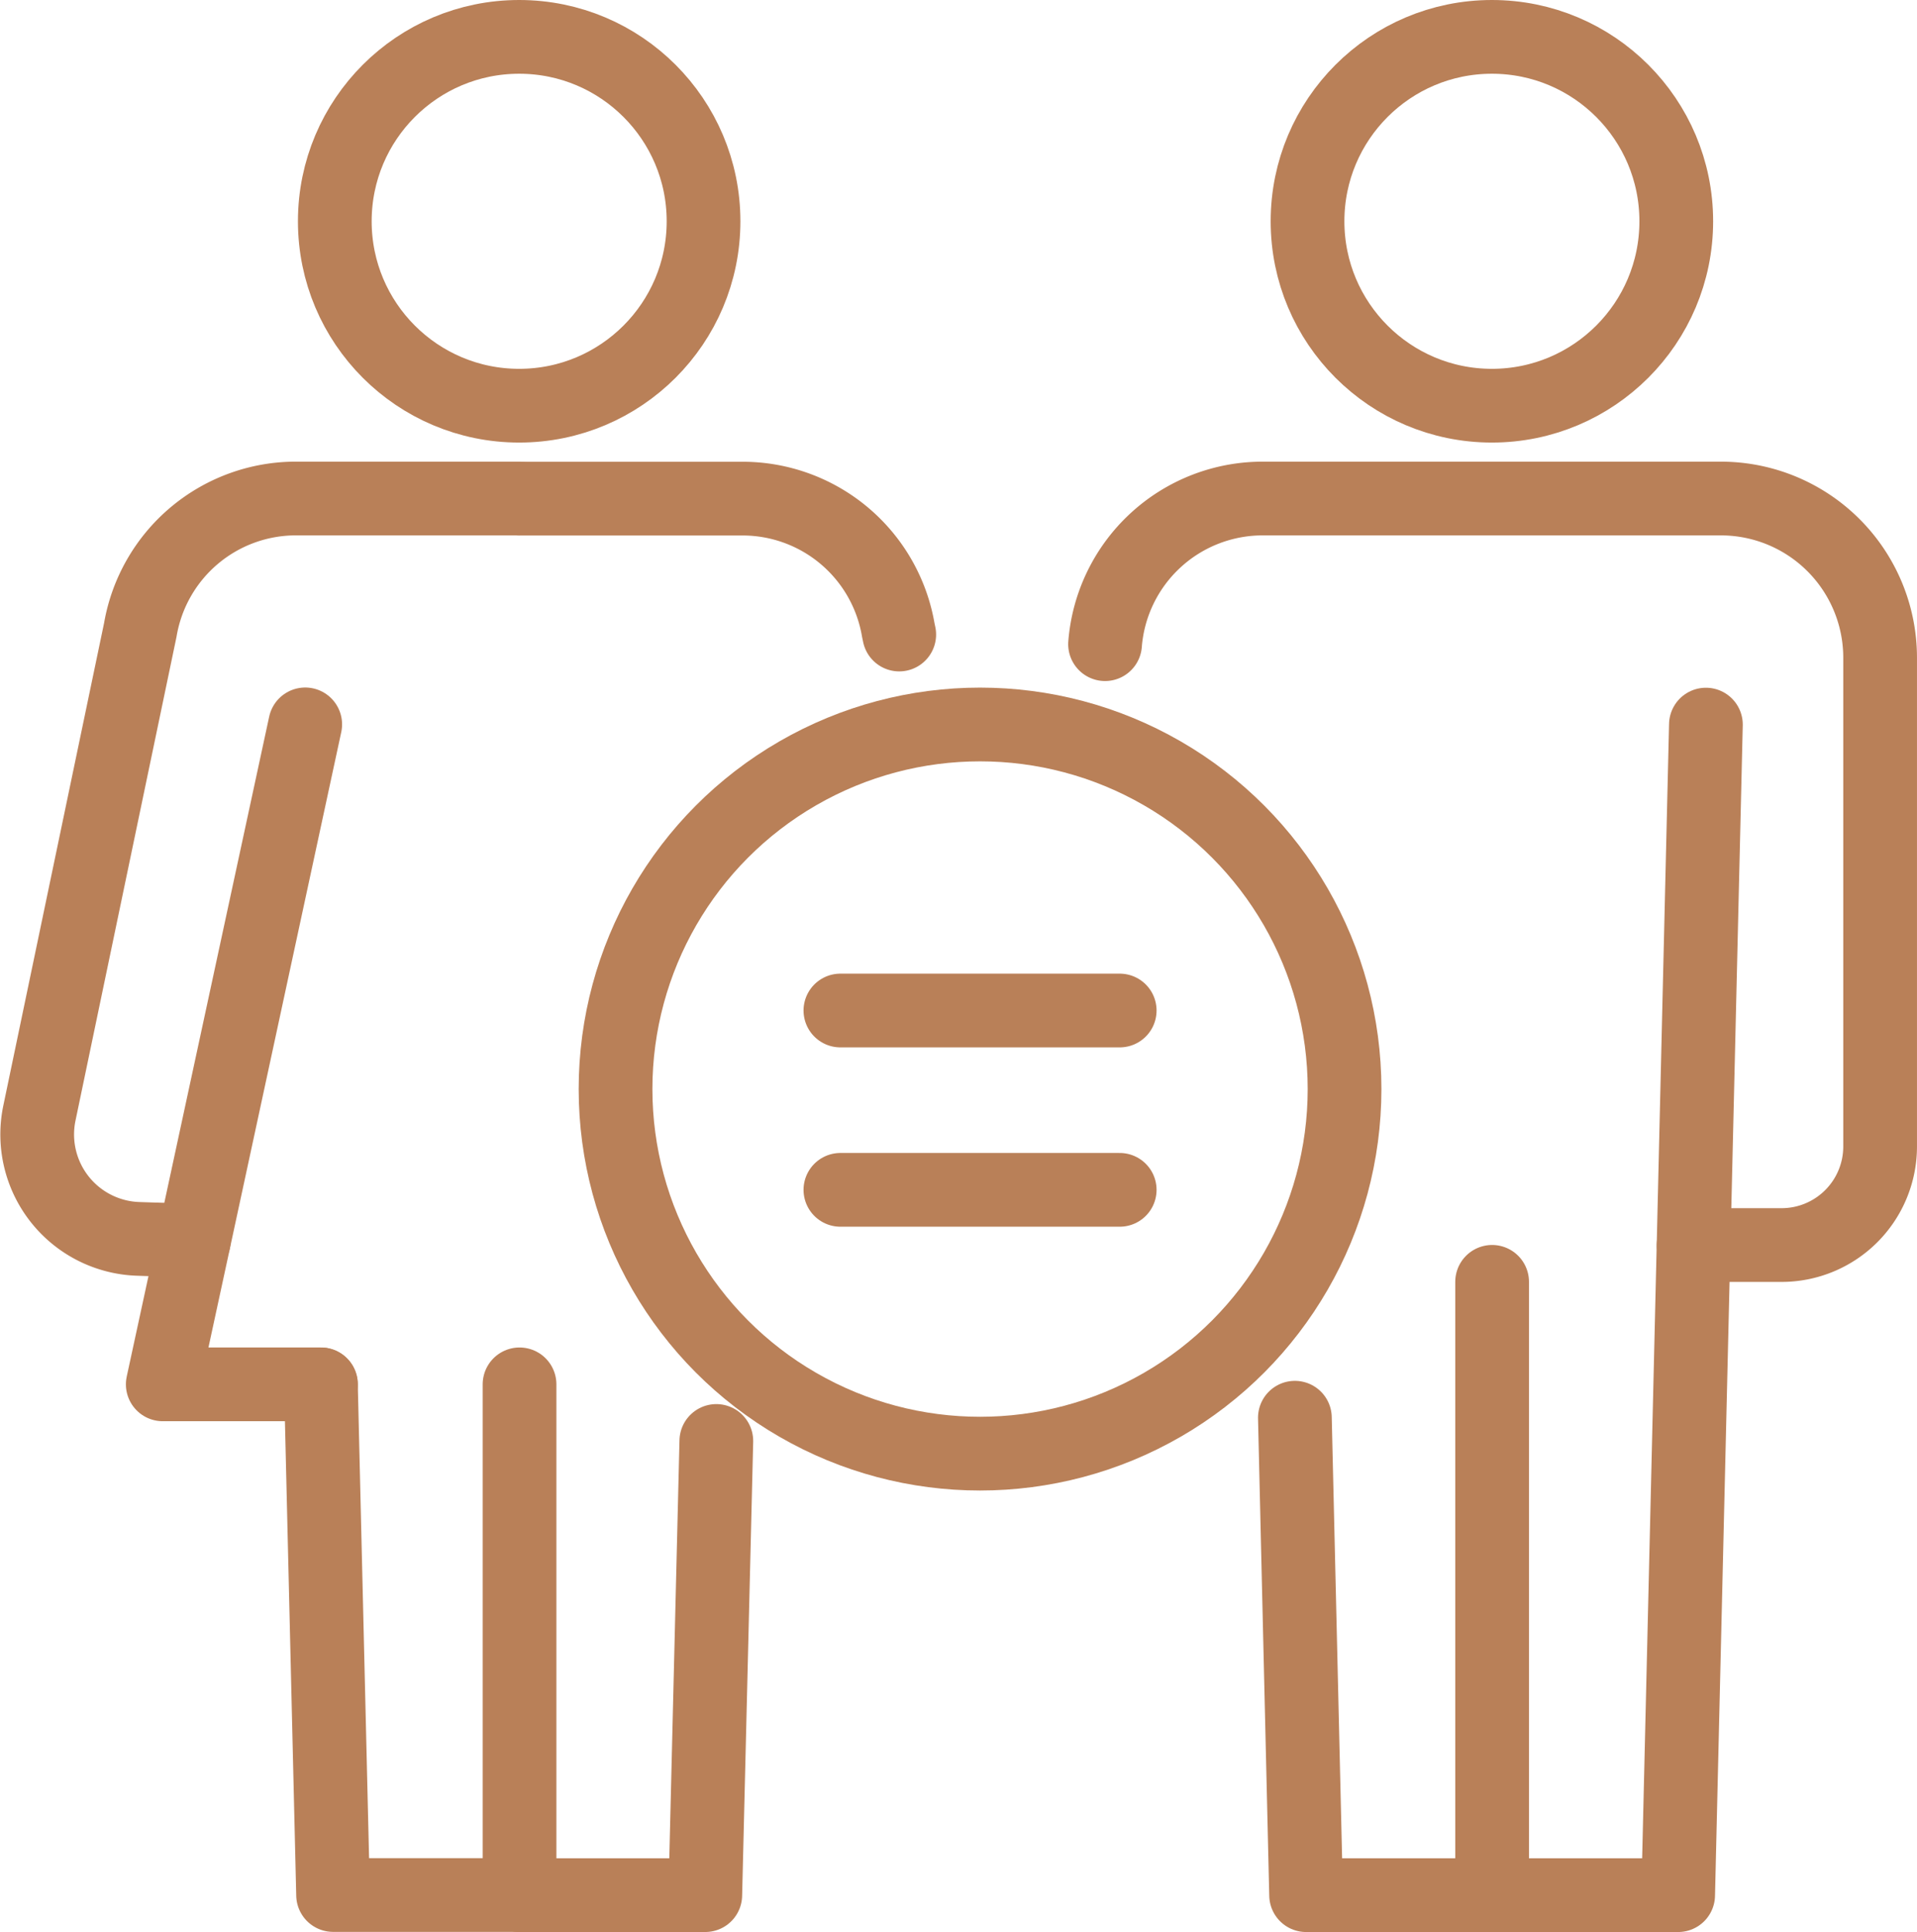 <?xml version="1.0" encoding="UTF-8"?>
<svg xmlns="http://www.w3.org/2000/svg" width="104.016" height="104.807" viewBox="0 0 104.016 104.807">
  <g id="gens_icon_1" data-name="gens icon 1" transform="translate(-12564.141 -4212.089)">
    <path id="Path_186" data-name="Path 186" d="M58.88,46.118h12.1a8.57,8.57,0,0,1,8.457,7.126l.052.246" transform="translate(12533.444 4193.02)" fill="none" stroke="#b98058" stroke-linecap="round" stroke-linejoin="round" stroke-width="4"></path>
    <path id="Path_187" data-name="Path 187" d="M58.88,148.358H68.965l.6-24.638" transform="translate(12533.444 4166.538)" fill="none" stroke="#b98058" stroke-linecap="round" stroke-linejoin="round" stroke-width="4"></path>
    <line id="Line_51" data-name="Line 51" y1="27.703" transform="translate(12592.331 4287.187)" fill="none" stroke="#b98058" stroke-linecap="round" stroke-linejoin="round" stroke-width="4"></line>
    <circle id="Ellipse_16" data-name="Ellipse 16" cx="10.004" cy="10.004" r="10.004" transform="translate(12582.307 4214.089)" fill="none" stroke="#b98058" stroke-linecap="round" stroke-linejoin="round" stroke-width="4"></circle>
    <path id="Path_188" data-name="Path 188" d="M45.294,46.111H33.2a8.563,8.563,0,0,0-8.446,7.126L19.277,79.462a5.668,5.668,0,0,0,5.371,6.813l3.007.1" transform="translate(12547 4193.021)" fill="none" stroke="#b98058" stroke-linecap="round" stroke-linejoin="round" stroke-width="4"></path>
    <path id="Path_189" data-name="Path 189" d="M53.272,146.761H43.191l-.66-27.7" transform="translate(12539.023 4168.128)" fill="none" stroke="#b98058" stroke-linecap="round" stroke-linejoin="round" stroke-width="4"></path>
    <path id="Path_190" data-name="Path 190" d="M38.082,100.512H29.5l1.686-7.786L37.23,64.71" transform="translate(12543.472 4186.675)" fill="none" stroke="#b98058" stroke-linecap="round" stroke-linejoin="round" stroke-width="4"></path>
    <path id="Path_191" data-name="Path 191" d="M107.119,54.013a8.575,8.575,0,0,1,8.614-7.9h24.774a8.638,8.638,0,0,1,8.667,8.649v26.49a5.347,5.347,0,0,1-5.358,5.358h-4.763" transform="translate(12516.982 4193.02)" fill="none" stroke="#b98058" stroke-linecap="round" stroke-linejoin="round" stroke-width="4"></path>
    <path id="Path_192" data-name="Path 192" d="M122.753,102.327l.609,25.9h20.187l1.506-63.5" transform="translate(12511.648 4186.67)" fill="none" stroke="#b98058" stroke-linecap="round" stroke-linejoin="round" stroke-width="4"></path>
    <line id="Line_52" data-name="Line 52" y2="33.264" transform="translate(12645.103 4281.626)" fill="none" stroke="#b98058" stroke-linecap="round" stroke-linejoin="round" stroke-width="4"></line>
    <circle id="Ellipse_17" data-name="Ellipse 17" cx="10.004" cy="10.004" r="10.004" transform="translate(12635.087 4214.089)" fill="none" stroke="#b98058" stroke-linecap="round" stroke-linejoin="round" stroke-width="4"></circle>
    <line id="Line_53" data-name="Line 53" x2="15.155" transform="translate(12609.741 4266.907)" fill="none" stroke="#b98058" stroke-linecap="round" stroke-linejoin="round" stroke-width="4"></line>
    <line id="Line_54" data-name="Line 54" x2="15.155" transform="translate(12609.741 4276.635)" fill="none" stroke="#b98058" stroke-linecap="round" stroke-linejoin="round" stroke-width="4"></line>
    <circle id="Ellipse_18" data-name="Ellipse 18" cx="19.778" cy="19.778" r="19.778" transform="translate(12597.54 4251.39)" fill="none" stroke="#b98058" stroke-linecap="round" stroke-linejoin="round" stroke-width="4"></circle>
  </g>
</svg>
